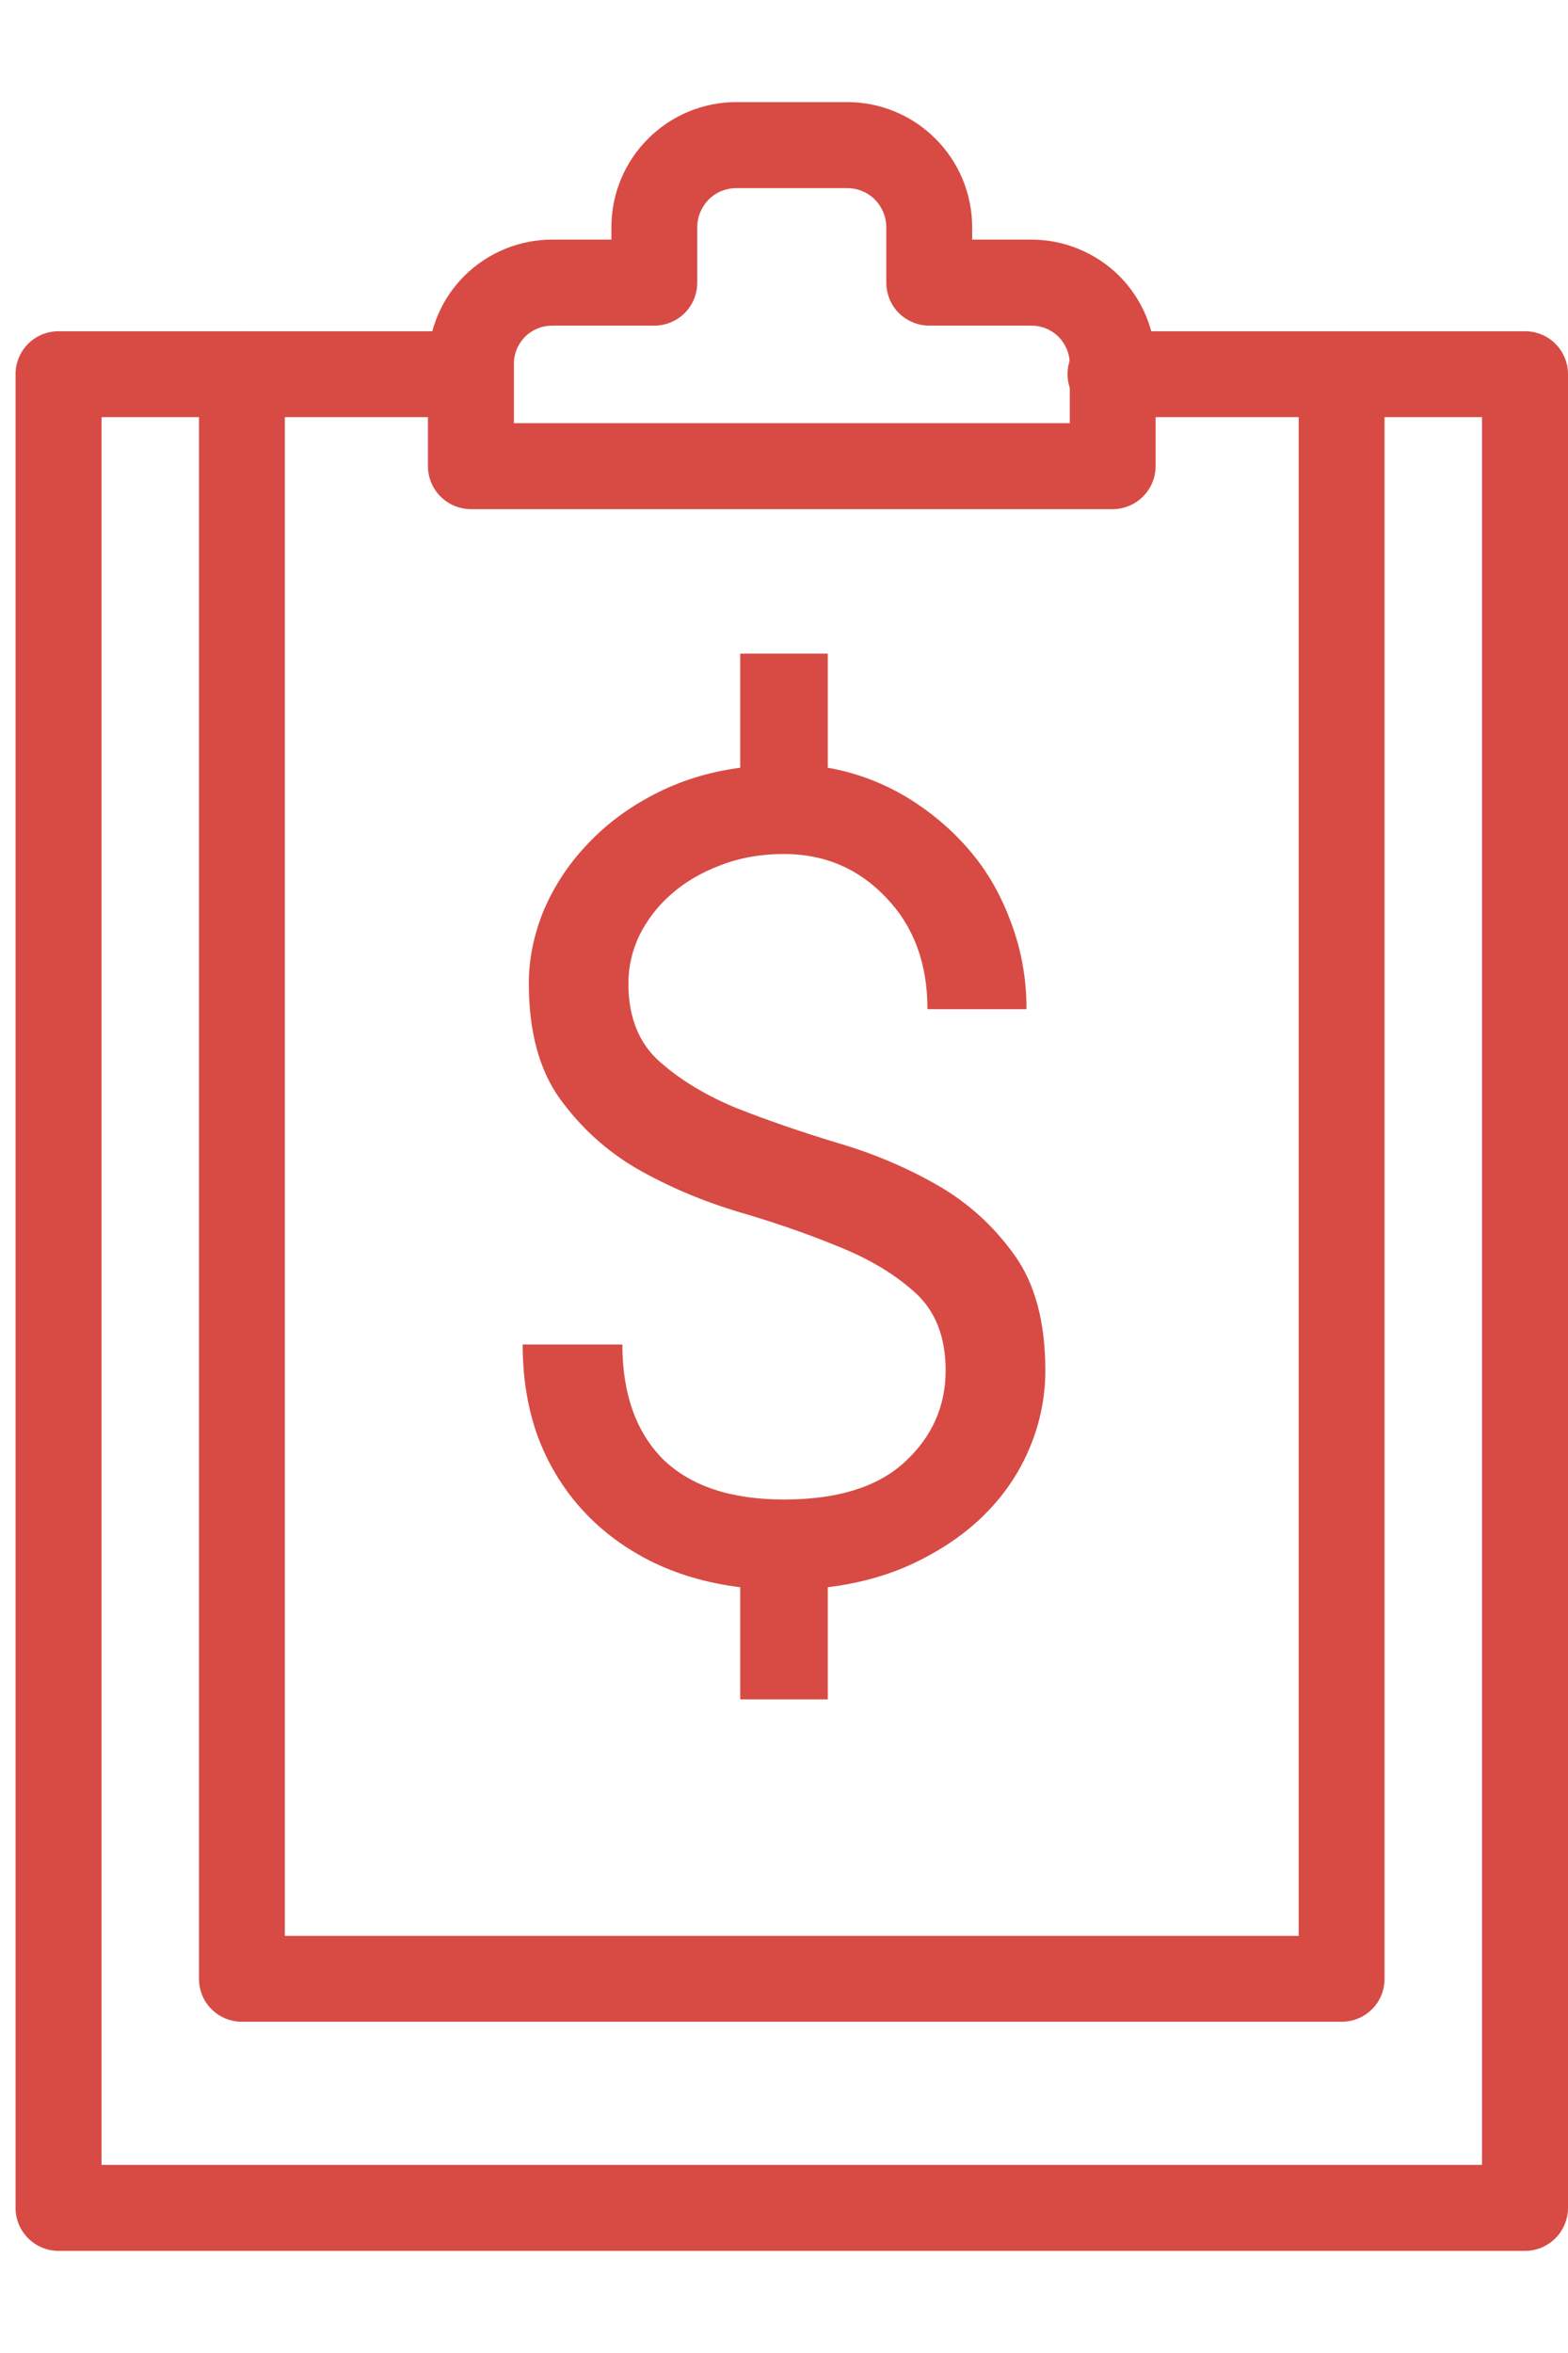 <svg width="12" height="18" viewBox="0 0 12 18" fill="none" xmlns="http://www.w3.org/2000/svg">
<path d="M11.671 17.219H0.448C0.361 17.219 0.277 17.184 0.215 17.122C0.154 17.061 0.119 16.977 0.119 16.89V2.862C0.119 2.775 0.154 2.692 0.215 2.63C0.277 2.568 0.361 2.534 0.448 2.534H3.574C3.661 2.534 3.745 2.568 3.807 2.63C3.868 2.692 3.903 2.775 3.903 2.862C3.903 2.95 3.868 3.033 3.807 3.095C3.745 3.156 3.661 3.191 3.574 3.191H0.777V16.561H11.342V3.191H8.499C8.412 3.191 8.328 3.156 8.266 3.095C8.205 3.033 8.17 2.95 8.17 2.862C8.17 2.775 8.205 2.692 8.266 2.63C8.328 2.568 8.412 2.534 8.499 2.534H11.671C11.758 2.534 11.842 2.568 11.904 2.63C11.965 2.692 12 2.775 12 2.862V16.89C12 16.977 11.965 17.061 11.904 17.122C11.842 17.184 11.758 17.219 11.671 17.219Z" fill="#D74B44"/>
<path d="M10.267 15.466H1.852C1.764 15.466 1.681 15.432 1.619 15.37C1.557 15.309 1.523 15.225 1.523 15.138V2.862C1.523 2.775 1.557 2.692 1.619 2.63C1.681 2.568 1.764 2.534 1.852 2.534C1.939 2.534 2.022 2.568 2.084 2.63C2.146 2.692 2.18 2.775 2.18 2.862V14.809H9.939V2.862C9.939 2.775 9.973 2.692 10.035 2.63C10.097 2.568 10.18 2.534 10.267 2.534C10.355 2.534 10.438 2.568 10.5 2.63C10.562 2.692 10.596 2.775 10.596 2.862V15.138C10.596 15.225 10.562 15.309 10.5 15.37C10.438 15.432 10.355 15.466 10.267 15.466Z" fill="#D74B44"/>
<path d="M8.515 3.895H3.604C3.517 3.895 3.433 3.86 3.371 3.798C3.31 3.737 3.275 3.653 3.275 3.566V2.78C3.276 2.529 3.376 2.288 3.554 2.11C3.733 1.933 3.974 1.833 4.225 1.833H4.679V1.738C4.679 1.484 4.78 1.241 4.959 1.062C5.138 0.882 5.382 0.781 5.635 0.781H6.484C6.737 0.781 6.981 0.882 7.16 1.062C7.339 1.241 7.44 1.484 7.44 1.738V1.833H7.894C8.145 1.833 8.386 1.933 8.565 2.11C8.743 2.288 8.843 2.529 8.844 2.78V3.566C8.844 3.653 8.809 3.737 8.748 3.798C8.686 3.86 8.602 3.895 8.515 3.895ZM3.933 3.237H8.187V2.78C8.186 2.703 8.154 2.63 8.1 2.575C8.045 2.521 7.971 2.491 7.894 2.491H7.112C7.024 2.491 6.941 2.456 6.879 2.395C6.817 2.333 6.783 2.249 6.783 2.162V1.738C6.783 1.659 6.751 1.583 6.695 1.526C6.639 1.47 6.563 1.439 6.484 1.439H5.635C5.556 1.439 5.48 1.47 5.424 1.526C5.368 1.583 5.336 1.659 5.336 1.738V2.162C5.336 2.249 5.302 2.333 5.24 2.395C5.178 2.456 5.095 2.491 5.008 2.491H4.225C4.148 2.491 4.074 2.521 4.019 2.575C3.965 2.63 3.933 2.703 3.933 2.78V3.237Z" fill="#D74B44"/>
<path d="M5.665 12.142C5.405 12.11 5.171 12.04 4.963 11.934C4.758 11.828 4.585 11.695 4.442 11.534C4.299 11.373 4.189 11.188 4.112 10.979C4.037 10.767 4 10.536 4 10.285H4.763C4.763 10.661 4.867 10.954 5.074 11.163C5.285 11.368 5.594 11.471 6 11.471C6.406 11.471 6.713 11.377 6.921 11.187C7.132 10.994 7.237 10.759 7.237 10.483C7.237 10.226 7.158 10.026 7 9.885C6.842 9.743 6.645 9.626 6.409 9.533C6.174 9.436 5.918 9.348 5.642 9.268C5.366 9.184 5.11 9.075 4.874 8.94C4.642 8.805 4.445 8.626 4.284 8.404C4.126 8.183 4.047 7.888 4.047 7.522C4.047 7.339 4.084 7.156 4.158 6.972C4.236 6.786 4.346 6.617 4.488 6.466C4.631 6.312 4.802 6.183 5 6.08C5.202 5.974 5.423 5.905 5.665 5.873V5H6.335V5.873C6.552 5.911 6.753 5.987 6.94 6.099C7.126 6.212 7.287 6.349 7.423 6.509C7.56 6.67 7.665 6.855 7.74 7.064C7.817 7.27 7.856 7.488 7.856 7.72H7.098C7.098 7.369 6.992 7.085 6.781 6.866C6.571 6.644 6.31 6.533 6 6.533C5.823 6.533 5.66 6.562 5.512 6.62C5.366 6.675 5.24 6.749 5.135 6.842C5.033 6.932 4.952 7.037 4.893 7.156C4.837 7.274 4.809 7.397 4.809 7.522C4.809 7.779 4.888 7.979 5.047 8.12C5.205 8.261 5.402 8.38 5.637 8.477C5.873 8.57 6.129 8.658 6.405 8.742C6.681 8.822 6.936 8.93 7.172 9.065C7.408 9.2 7.605 9.379 7.763 9.6C7.921 9.819 8 10.113 8 10.483C8 10.685 7.961 10.88 7.884 11.066C7.809 11.249 7.701 11.415 7.558 11.563C7.415 11.711 7.24 11.836 7.033 11.939C6.828 12.042 6.595 12.11 6.335 12.142V13H5.665V12.142Z" fill="#D74B44"/>
</svg>
